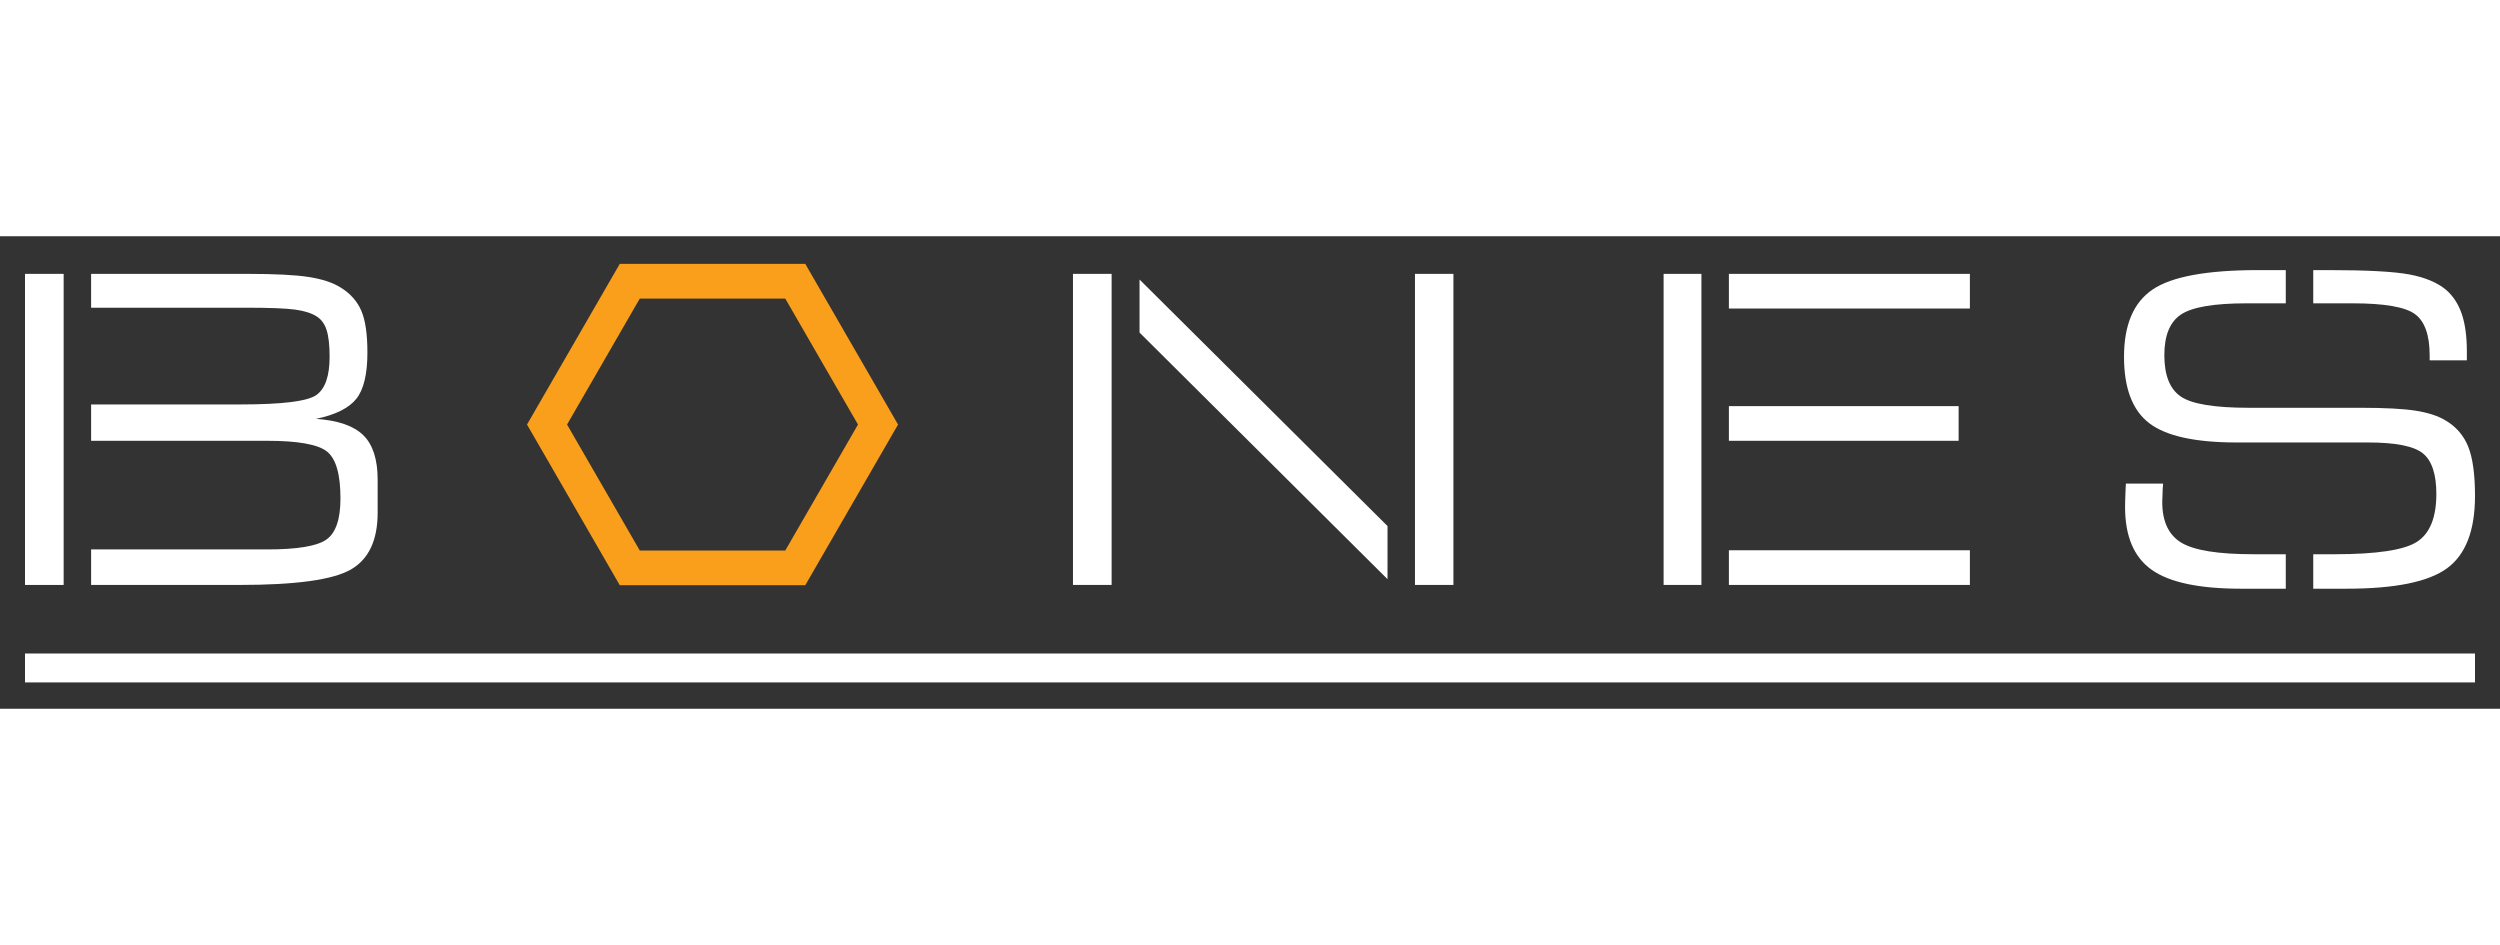 <?xml version="1.0" encoding="utf-8"?>
<!-- Generator: Adobe Illustrator 15.0.2, SVG Export Plug-In . SVG Version: 6.00 Build 0)  -->
<!DOCTYPE svg PUBLIC "-//W3C//DTD SVG 1.1//EN" "http://www.w3.org/Graphics/SVG/1.1/DTD/svg11.dtd">
<svg version="1.1" id="Layer_1" xmlns="http://www.w3.org/2000/svg" xmlns:xlink="http://www.w3.org/1999/xlink" x="0px" y="0px"
	 width="500" height="189px" viewBox="0 0 1000 189" enable-background="new 0 0 1000 189" xml:space="preserve">

<rect x="0" y="0" width="1000" height="189" fill="#333333" stroke="none"/>

<g>
	<path fill="white" d="M25.46,15.047H10v124.432h15.46V15.047z"/>
	<path fill="white" d="M565.987,15.047h15.378v124.432h-15.378 M555.011,115.922l-99.192-98.609V38.53l99.188,98.637L555.011,115.922z
		 M444.649,139.479h-15.46V15.047h15.46V139.479z"/>
	<path fill="white" d="M691.554,67.946 M691.554,15.047v13.872h96.4V15.047 M680.569,139.479h-15.126V15.047h15.126V139.479z M691.554,81.817
		 M691.554,67.946h91.892v13.872h-91.892V67.946z M691.554,125.607h96.4v13.872h-96.4"/>
	<path fill="white" d="M914.312,140.983h-17.908c-16.714,0-28.622-2.52-35.725-7.562c-7.104-5.042-10.655-13.412-10.655-25.112
		c0-1.559,0.084-4.206,0.252-7.939c0-0.612,0.027-1.086,0.083-1.42h14.875c-0.057,0.613-0.113,1.42-0.167,2.424
		c-0.112,2.396-0.168,4.039-0.168,4.93c0,7.801,2.562,13.232,7.688,16.297c5.125,3.064,14.708,4.595,28.747,4.595h12.977
		L914.312,140.983z M925.297,140.983h13.31c19.388,0,32.801-2.729,40.237-8.189c7.438-5.46,11.156-15.097,11.156-28.914
		c0-8.635-0.905-15.21-2.716-19.722c-1.811-4.513-4.86-8.022-9.15-10.53c-2.954-1.782-6.895-3.063-11.825-3.844
		c-4.93-0.779-12.271-1.169-22.02-1.169H899.58c-13.816,0-22.912-1.504-27.285-4.513c-4.374-3.009-6.559-8.524-6.559-16.546
		c0-7.91,2.241-13.342,6.726-16.295c4.484-2.953,13.189-4.43,26.116-4.43h15.734V13.543h-11.139c-20.39,0-34.417,2.578-42.076,7.73
		c-7.661,5.154-11.49,14.138-11.49,26.951c0,12.535,3.355,21.38,10.069,26.533c6.712,5.154,18.37,7.73,34.974,7.73h52.563
		c11.085,0,18.412,1.462,21.979,4.387c3.565,2.925,5.348,8.315,5.348,16.17c0,9.416-2.563,15.794-7.688,19.137
		c-5.126,3.343-16.128,5.014-33.009,5.014h-8.545 M925.298,13.543V26.83h15.731c12.703,0,21.018,1.435,24.945,4.304
		c3.928,2.87,5.892,8.399,5.892,16.589v1.921h14.875v-3.593c0-6.017-0.683-11.017-2.047-15.001
		c-1.366-3.982-3.469-7.199-6.311-9.651c-3.51-2.896-8.355-4.931-14.54-6.101c-6.184-1.169-16.994-1.754-32.425-1.754H925.298z"/>
</g>
<path fill="white" d="M36.444,67.277"/>
<path fill="white" d="M36.444,125.273"/>
<path fill="white" d="M106.854,125.273c12.089,0,20-1.322,23.733-3.97c3.733-2.646,5.6-8.119,5.6-16.421c0-9.694-1.811-15.962-5.432-18.803
	c-3.623-2.841-11.589-4.262-23.901-4.262h-70.41v-14.54h59.798c16.657,0,26.755-1.254,30.292-3.761
	c3.538-2.507,5.307-7.604,5.307-15.293c0-4.68-0.405-8.259-1.212-10.739c-0.808-2.479-2.159-4.304-4.053-5.473
	c-2.062-1.281-4.917-2.173-8.566-2.674c-3.649-0.501-10.098-0.752-19.346-0.752h-3.928H36.444V15.047h62.388
	c11.086,0,19.317,0.417,24.694,1.253c5.376,0.835,9.652,2.256,12.828,4.262c3.844,2.396,6.573,5.488,8.189,9.276
	c1.615,3.789,2.424,9.36,2.424,16.713c0,8.636-1.492,14.806-4.471,18.51c-2.981,3.706-8.343,6.365-16.087,7.981
	c8.802,0.613,15.112,2.799,18.928,6.56c3.815,3.761,5.725,9.681,5.725,17.757v13.204c0,11.032-3.567,18.608-10.697,22.73
	c-7.132,4.124-21.951,6.185-44.458,6.185H36.445l0-14.206H106.854z"/>
<line fill="none" stroke="#ffffff" stroke-width="11.562" stroke-miterlimit="10" x1="10" y1="172.685" x2="990" y2="172.685"/>
<polygon fill="none" stroke="#F99F1C" stroke-width="13.875" stroke-miterlimit="10" points="251.911,132.648 218.812,75.32 
	251.911,17.991 318.108,17.991 351.206,75.32 318.108,132.648 "/>
</svg>
